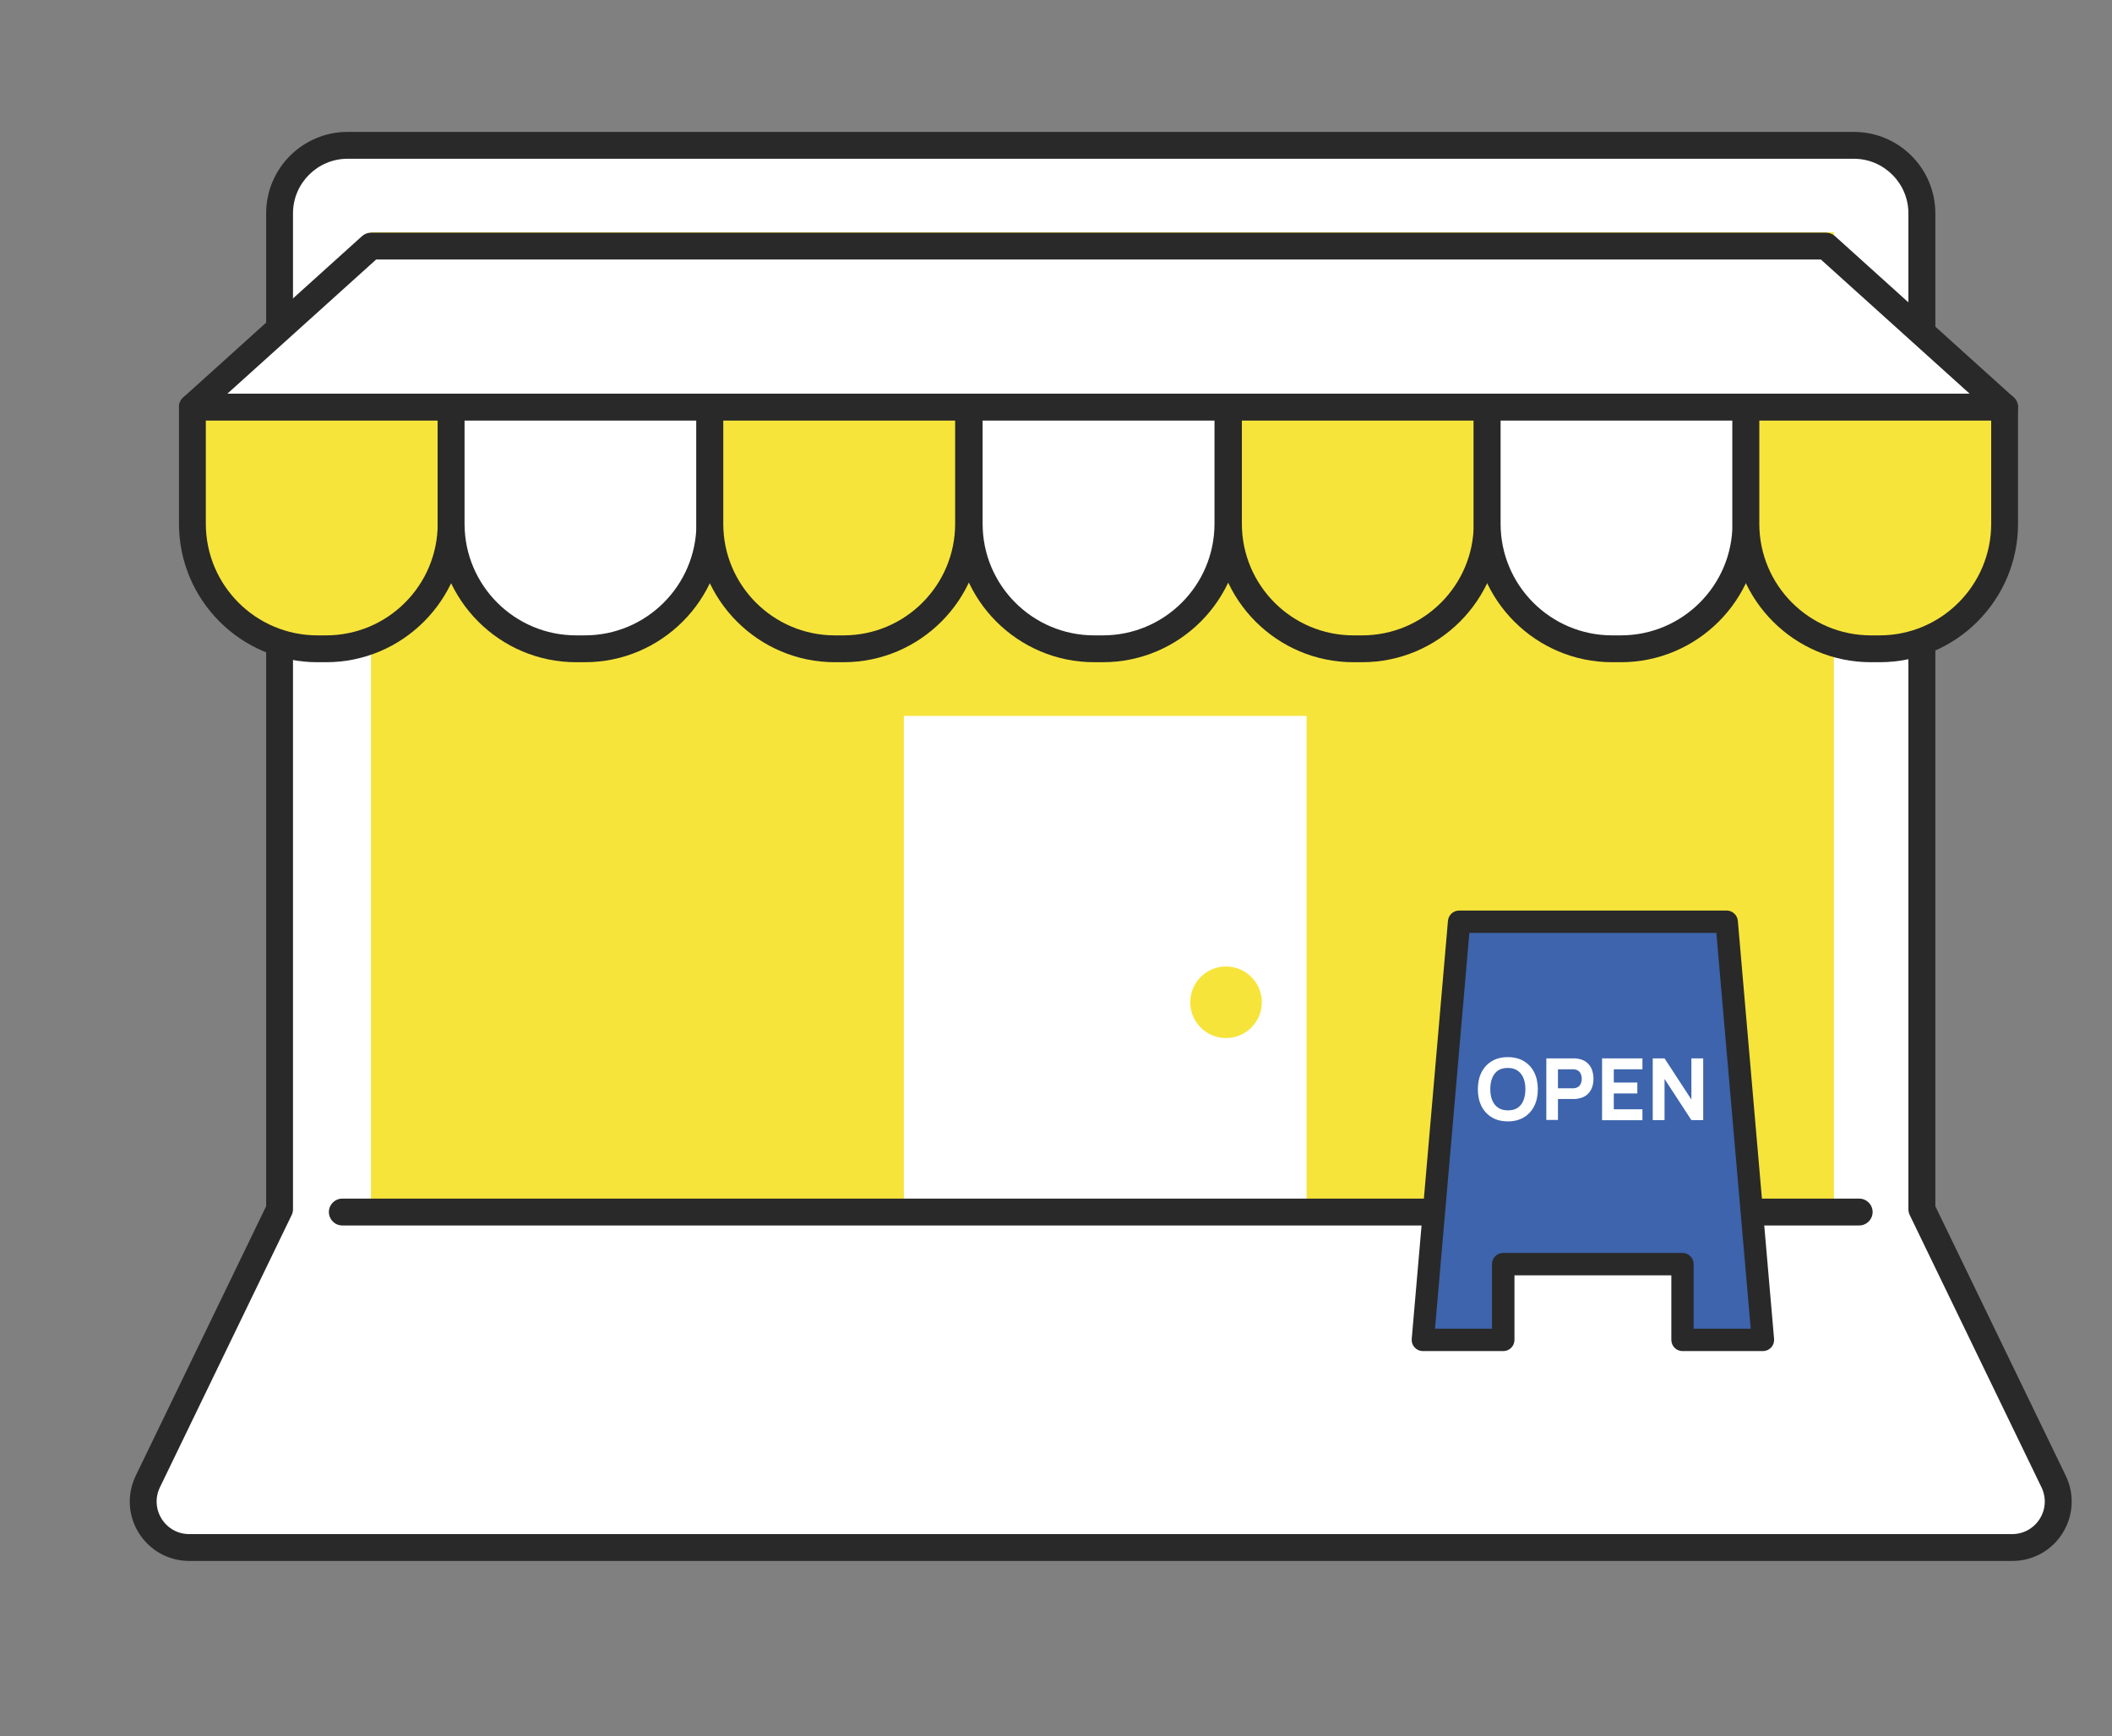 <?xml version="1.0" encoding="UTF-8"?><svg id="_レイヤー_1" xmlns="http://www.w3.org/2000/svg" viewBox="0 0 236 194"><rect x="0" y="0" width="236" height="194" fill="#808080" stroke="none"/><defs><style>.cls-1{fill:#fff;}.cls-2{fill:#3d64ac;}.cls-3{fill:#f6e43b;}.cls-4{fill:#292929;}</style></defs><path class="cls-1" d="m31.24,135.13l-14.72,30.42c-1.65,3.41.84,7.38,4.63,7.38h203.71c3.79,0,6.28-3.97,4.63-7.38l-14.72-30.42V23.84c0-4.2-3.4-7.6-7.6-7.6H38.84c-4.2,0-7.6,3.4-7.6,7.6v111.29Z"/><path class="cls-4" d="m224.85,174.43H21.15c-2.3,0-4.4-1.16-5.63-3.11s-1.35-4.35-.35-6.42l14.57-30.11V23.84c0-5.02,4.08-9.1,9.1-9.1h168.32c5.02,0,9.1,4.08,9.1,9.1v110.95l14.57,30.11c1,2.07.87,4.47-.35,6.42-1.22,1.95-3.32,3.11-5.62,3.11ZM38.84,17.74c-3.36,0-6.1,2.74-6.1,6.1v111.29c0,.23-.05.45-.15.65l-14.72,30.42c-.55,1.13-.48,2.45.19,3.52.67,1.07,1.82,1.71,3.08,1.71h203.71c1.26,0,2.41-.64,3.08-1.71.67-1.07.74-2.38.19-3.52l-14.72-30.42c-.1-.2-.15-.43-.15-.65V23.84c0-3.36-2.74-6.1-6.1-6.1H38.84Zm-7.6,117.39h0,0Z"/><rect class="cls-3" x="41.45" y="25.95" width="163.48" height="108.05"/><rect class="cls-1" x="101" y="80" width="45" height="54"/><path class="cls-4" d="m207.75,136.94H38.25c-.83,0-1.5-.67-1.5-1.5s.67-1.5,1.5-1.5h169.5c.83,0,1.5.67,1.5,1.5s-.67,1.5-1.5,1.5Z"/><circle class="cls-3" cx="137" cy="112" r="4"/><polygon class="cls-1" points="224 45.5 21.5 45.5 41.45 27.5 204.05 27.5 224 45.5"/><path class="cls-4" d="m224,47H21.5c-.62,0-1.18-.38-1.4-.96-.22-.58-.07-1.24.4-1.65l19.95-18c.28-.25.63-.39,1-.39h162.6c.37,0,.73.14,1,.39l19.95,18c.46.42.62,1.07.4,1.65-.22.58-.78.96-1.4.96Zm-198.6-3h194.7l-16.63-15H42.03l-16.63,15Z"/><path class="cls-3" d="m21.5,45.5h28.91v13.03c0,7.71-6.26,13.97-13.97,13.97h-.97c-7.71,0-13.97-6.26-13.97-13.97v-13.03h0Z"/><path class="cls-4" d="m36.44,74h-.97c-8.53,0-15.47-6.94-15.47-15.47v-13.03c0-.83.67-1.5,1.5-1.5h28.91c.83,0,1.5.67,1.5,1.5v13.03c0,8.53-6.94,15.47-15.47,15.47Zm-13.44-27v11.53c0,6.88,5.59,12.47,12.47,12.47h.97c6.88,0,12.47-5.59,12.47-12.47v-11.53h-25.91Z"/><path class="cls-1" d="m50.41,45.5h28.91v13.03c0,7.71-6.26,13.97-13.97,13.97h-.97c-7.71,0-13.97-6.26-13.97-13.97v-13.03h0Z"/><path class="cls-4" d="m65.35,74h-.97c-8.53,0-15.47-6.94-15.47-15.47v-13.03c0-.83.67-1.5,1.5-1.5h28.91c.83,0,1.5.67,1.5,1.5v13.03c0,8.53-6.94,15.47-15.47,15.47Zm-13.44-27v11.53c0,6.88,5.59,12.47,12.47,12.47h.97c6.88,0,12.47-5.59,12.47-12.47v-11.53h-25.91Z"/><path class="cls-3" d="m79.32,45.5h28.91v13.03c0,7.71-6.26,13.97-13.97,13.97h-.97c-7.71,0-13.97-6.26-13.97-13.97v-13.03h0Z"/><path class="cls-4" d="m94.26,74h-.97c-8.53,0-15.47-6.94-15.47-15.47v-13.03c0-.83.67-1.5,1.5-1.5h28.91c.83,0,1.5.67,1.5,1.5v13.03c0,8.53-6.94,15.47-15.47,15.47Zm-13.44-27v11.53c0,6.88,5.59,12.47,12.47,12.47h.97c6.88,0,12.47-5.59,12.47-12.47v-11.53h-25.91Z"/><path class="cls-1" d="m108.29,45.5h28.91v13.03c0,7.71-6.26,13.97-13.97,13.97h-.97c-7.71,0-13.97-6.26-13.97-13.97v-13.03h0Z"/><path class="cls-4" d="m123.24,74h-.97c-8.53,0-15.47-6.94-15.47-15.47v-13.03c0-.83.67-1.5,1.5-1.5h28.91c.83,0,1.5.67,1.5,1.5v13.03c0,8.53-6.94,15.47-15.47,15.47Zm-13.44-27v11.53c0,6.88,5.59,12.47,12.47,12.47h.97c6.88,0,12.47-5.59,12.47-12.47v-11.53h-25.91Z"/><path class="cls-3" d="m137.27,45.5h28.91v13.03c0,7.71-6.26,13.97-13.97,13.97h-.97c-7.71,0-13.97-6.26-13.97-13.97v-13.03h0Z"/><path class="cls-4" d="m152.21,74h-.97c-8.53,0-15.47-6.94-15.47-15.47v-13.03c0-.83.67-1.5,1.5-1.5h28.91c.83,0,1.5.67,1.5,1.5v13.03c0,8.53-6.94,15.47-15.47,15.47Zm-13.44-27v11.53c0,6.88,5.59,12.47,12.47,12.47h.97c6.88,0,12.47-5.59,12.47-12.47v-11.53h-25.91Z"/><path class="cls-1" d="m166.18,45.5h28.91v13.03c0,7.71-6.26,13.97-13.97,13.97h-.97c-7.71,0-13.97-6.26-13.97-13.97v-13.03h0Z"/><path class="cls-4" d="m181.12,74h-.97c-8.53,0-15.47-6.94-15.47-15.47v-13.03c0-.83.67-1.5,1.5-1.5h28.91c.83,0,1.5.67,1.5,1.5v13.03c0,8.53-6.94,15.47-15.47,15.47Zm-13.44-27v11.53c0,6.88,5.59,12.47,12.47,12.47h.97c6.88,0,12.47-5.59,12.47-12.47v-11.53h-25.91Z"/><path class="cls-3" d="m195.09,45.5h28.91v13.03c0,7.71-6.26,13.97-13.97,13.97h-.97c-7.71,0-13.97-6.26-13.97-13.97v-13.03h0Z"/><path class="cls-4" d="m210.03,74h-.97c-8.53,0-15.47-6.94-15.47-15.47v-13.03c0-.83.67-1.5,1.5-1.5h28.91c.83,0,1.5.67,1.5,1.5v13.03c0,8.53-6.94,15.47-15.47,15.47Zm-13.44-27v11.53c0,6.88,5.59,12.47,12.47,12.47h.97c6.88,0,12.47-5.59,12.47-12.47v-11.53h-25.91Z"/><polygon class="cls-2" points="188.01 149.73 188.01 141.26 167.99 141.26 167.99 149.73 159 149.73 163.05 103 192.95 103 197 149.73 188.01 149.73"/><path class="cls-4" d="m197,150.98h-8.99c-.69,0-1.25-.56-1.25-1.25v-7.22h-17.53v7.22c0,.69-.56,1.25-1.25,1.25h-8.99c-.35,0-.68-.15-.92-.41-.24-.26-.35-.6-.32-.95l4.05-46.73c.06-.65.6-1.14,1.25-1.14h29.89c.65,0,1.19.5,1.25,1.14l4.05,46.73c.03.35-.09.7-.32.95-.24.26-.57.41-.92.41Zm-7.74-2.5h6.37l-3.84-44.23h-27.6l-3.84,44.23h6.37v-7.22c0-.69.56-1.25,1.25-1.25h20.03c.69,0,1.25.56,1.25,1.25v7.22Z"/><path class="cls-1" d="m168.49,125.31c-.69,0-1.29-.15-1.79-.45-.5-.3-.89-.72-1.16-1.26-.27-.54-.4-1.17-.4-1.88s.13-1.34.4-1.88c.27-.54.66-.96,1.16-1.26.5-.3,1.1-.45,1.79-.45s1.29.15,1.79.45c.5.3.89.72,1.16,1.26.27.54.4,1.17.4,1.88s-.13,1.34-.4,1.88c-.27.54-.66.96-1.16,1.26-.5.3-1.09.45-1.79.45Zm0-1.23c.44,0,.8-.09,1.09-.28.29-.2.51-.47.65-.83.15-.36.22-.78.22-1.26s-.07-.89-.22-1.25c-.15-.35-.36-.62-.65-.82s-.66-.3-1.09-.3c-.44,0-.8.09-1.09.28-.29.2-.51.47-.65.83-.15.36-.22.78-.22,1.26s.07.9.22,1.25.36.62.65.82.66.3,1.09.3Z"/><path class="cls-1" d="m172.79,125.17v-6.9h2.92c.07,0,.16,0,.27,0,.11,0,.21.02.3.03.41.06.75.2,1.01.41.26.21.46.47.58.78.12.32.19.67.19,1.05s-.06.74-.19,1.05c-.13.31-.32.58-.58.78-.26.21-.6.34-1.01.41-.09.01-.19.02-.31.03-.11,0-.2,0-.27,0h-1.61v2.34h-1.3Zm1.3-3.56h1.55c.07,0,.14,0,.22,0,.08,0,.15-.02.22-.04.18-.05.31-.13.41-.24.1-.11.16-.24.2-.38.04-.14.06-.27.06-.4s-.02-.26-.06-.4c-.04-.14-.1-.27-.2-.38-.1-.11-.23-.19-.41-.24-.07-.02-.14-.03-.22-.04-.08,0-.15,0-.22,0h-1.55v2.13Z"/><path class="cls-1" d="m179.02,125.17v-6.9h4.51v1.22h-3.2v1.48h2.63v1.22h-2.63v1.77h3.2v1.22h-4.51Z"/><path class="cls-1" d="m184.68,125.17v-6.9h1.32l3,4.6v-4.6h1.32v6.9h-1.32l-3-4.6v4.6h-1.32Z"/></svg>